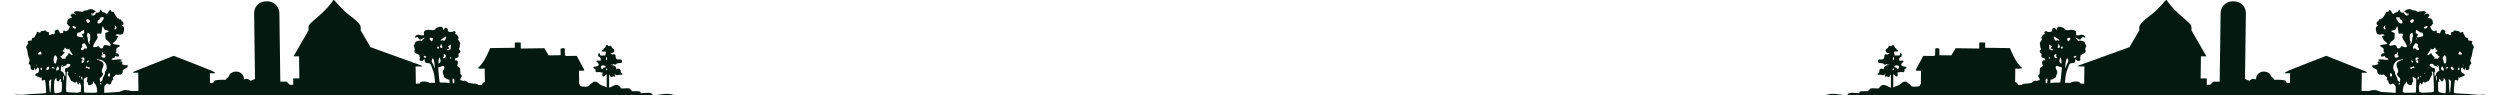 <svg xmlns="http://www.w3.org/2000/svg" width="1920" height="73" viewBox="0 0 1920 73" fill="none">
  <path d="M1663.77 0.001C1663.57 -0.013 1663.36 0.097 1663.12 0.35C1662.5 1.022 1656.82 7.758 1652.48 11.036C1648.15 14.315 1643.79 17.588 1643.09 20.241C1642.77 21.468 1643.01 22.276 1643.05 23.169L1635.45 36.214C1635.45 36.214 1597.79 49.869 1596.7 50.194C1595.6 50.52 1595.94 51.001 1595.94 51.001L1600.81 51.068L1600.63 64.282L1597.8 64.142C1597.8 64.142 1597.51 63.014 1595.81 62.684C1594.11 62.354 1590.98 62.72 1590.28 63.596C1590.27 63.611 1590.26 63.621 1590.25 63.63L1585.88 63.594L1586.17 60.162C1586.39 57.691 1586.71 56.112 1587.33 54.529C1587.81 53.318 1588.42 51.63 1588.7 50.776C1589.28 48.959 1589.87 48.461 1591.44 48.481C1593.07 48.502 1593.99 47.695 1593.82 46.387C1593.7 45.416 1593.73 45.373 1594.35 45.713C1594.72 45.913 1595.12 46.27 1595.26 46.508C1595.42 46.786 1595.86 46.895 1596.52 46.813C1597.28 46.718 1597.6 46.485 1597.76 45.892C1597.9 45.42 1597.84 45.005 1597.62 44.867C1597.34 44.69 1597.35 44.473 1597.64 43.966C1597.85 43.598 1597.96 43.055 1597.87 42.759C1597.75 42.347 1598.16 42.033 1599.61 41.423C1601.13 40.783 1601.54 40.455 1601.7 39.749C1601.81 39.267 1601.77 38.743 1601.62 38.586C1601.31 38.257 1601.56 36.689 1602.1 35.675C1602.39 35.116 1602.35 34.853 1601.87 34.312C1601.54 33.944 1601.27 33.48 1601.26 33.281C1601.23 32.508 1600.73 31.812 1600.2 31.8C1599.9 31.786 1599.55 31.691 1599.44 31.574C1599.06 31.19 1597 31.079 1596.34 31.407C1596.03 31.558 1595.85 31.596 1595.7 31.48C1595.8 31.306 1595.83 31.143 1595.76 31.005C1595.27 29.973 1594.45 30.18 1594.06 29.217C1593.68 28.253 1594.84 29.32 1596.29 30.111C1597.74 30.903 1598.23 29.94 1598.97 28.804C1599.72 27.669 1601.45 29.595 1601.41 28.701C1601.37 27.806 1599.75 26.086 1597.63 26.843C1595.51 27.6 1594.13 27.137 1594.35 26.326C1594.66 25.16 1594.69 23.646 1592.63 23.136C1590.02 22.49 1588.33 23.317 1587.57 23.25C1587.4 23.232 1585.93 22.782 1585.71 22.708C1585.5 22.429 1585.96 21.883 1584.74 21.408C1584.21 21.202 1583.02 20.554 1581.35 20.547C1579.83 20.547 1579.9 22.02 1579.3 23.231C1579.3 23.231 1578.42 20.857 1577.04 21.407C1575.67 21.958 1576.59 23.094 1575.74 23.988C1574.89 24.883 1573.09 24.47 1572.53 24.435C1571.79 23.91 1571.49 23.658 1570.74 24.109C1570.01 24.55 1569.93 24.736 1570.21 25.268C1570.58 25.998 1570.15 26.599 1569.24 26.585C1568.94 26.585 1568.73 26.773 1568.78 27.012C1568.83 27.252 1568.43 27.677 1568.16 28.147C1567.31 29.62 1568.17 28.965 1568.13 30.489C1567.31 31.779 1566.16 32.974 1566.7 34.102C1566.86 34.414 1566.95 35.019 1566.9 35.448C1566.86 35.877 1567.01 36.562 1567.25 36.971C1567.65 37.639 1567.62 37.782 1567 38.402C1566.54 38.858 1566.37 39.292 1566.51 39.69C1566.8 40.535 1567.39 41.175 1568.01 41.361C1567.75 41.983 1567.6 42.703 1567.83 43.379C1568.23 44.539 1569.25 44.502 1570.12 44.481C1570.14 44.647 1570.2 44.839 1570.31 45.083C1570.81 46.23 1570.73 46.546 1570 46.3C1568.97 45.959 1568.11 47.17 1568.36 48.583C1568.47 49.203 1568.66 49.948 1568.78 50.238C1568.92 50.606 1568.76 50.878 1568.24 51.136C1566.72 51.888 1566.52 52.297 1566.54 54.617C1566.55 56.513 1566.45 56.919 1565.82 57.539C1565.18 58.183 1565.14 58.334 1565.53 58.959C1566.9 61.195 1566.93 61.712 1565.64 61.684C1565.32 61.669 1564.79 61.916 1564.29 62.276C1563.97 62.061 1563.65 61.932 1563.33 61.934C1562.17 61.949 1560.82 63.002 1560.05 63.689C1559.07 63.791 1557.88 63.955 1556.63 64.198C1556.26 64.198 1555.89 64.197 1555.46 64.212C1553.08 64.282 1552.76 65.265 1552.76 65.265L1549.96 65.227C1549.96 65.227 1549.63 64.473 1549.23 63.855C1548.83 63.236 1547.61 63.015 1547.61 63.015L1547.75 52.662C1547.75 52.662 1548.43 52.676 1549.86 52.759C1551.29 52.846 1553.14 52.327 1553.14 52.327C1553.14 52.327 1550.58 50.384 1548.11 46.263C1545.65 42.141 1543.61 36.936 1543.61 36.936L1524.6 36.676L1524.66 32.658L1520.1 32.595L1520.03 37.273L1501.91 37.024L1498.64 42.521L1489.44 42.396L1489.5 37.833C1489.52 36.879 1486.26 36.562 1486.25 37.584L1486.18 42.418L1485.14 42.997L1477.05 42.886C1477.05 42.886 1473.2 50.269 1472.01 52.26C1470.82 54.25 1471.31 54.27 1472.18 54.285L1475.35 54.329L1475.22 64.347L1474.73 65.014L1474.33 65.78C1473.93 66.544 1472.39 66.524 1470.37 66.593C1468.34 66.661 1467.58 65.928 1467.58 65.928C1467.58 65.928 1467.63 65.735 1467.07 64.957C1466.5 64.178 1465.4 63.875 1465.4 63.875C1465.4 63.875 1465.35 63.923 1464.68 63.191C1464.02 62.459 1461.95 62.527 1461.07 63.285C1460.19 64.044 1459.11 65.378 1456.7 66.019C1454.99 66.471 1454.58 66.938 1454.04 67.237V56.846C1454.04 56.846 1454.25 57.31 1454.77 57.517C1455.28 57.723 1455.85 58.91 1456.47 58.773C1457.09 58.636 1457.67 58.223 1457.4 57.225C1457.12 56.227 1457.47 55.504 1457.47 55.504C1457.47 55.504 1458.33 55.71 1459.63 55.367C1460.94 55.023 1461.94 55.917 1462.39 55.195C1462.83 54.472 1462.52 53.957 1462.66 53.337C1462.8 52.718 1464.07 52.856 1464.18 52.133C1464.28 51.411 1464.11 51.308 1462.42 51.101C1460.74 50.895 1459.74 50.172 1460.32 48.968C1460.91 47.764 1462.21 47.66 1461.84 46.972C1461.46 46.284 1460.18 46.594 1459.53 46.629C1458.88 46.663 1458.53 46.732 1458.6 45.493C1458.67 44.254 1459.29 43.841 1460.01 43.635C1460.74 43.428 1460.39 42.534 1460.56 42.018C1460.74 41.502 1460.01 40.607 1459.46 40.917C1458.91 41.226 1459.32 42.018 1459.12 42.362C1458.91 42.706 1457.16 42.706 1456.54 42.568C1455.92 42.431 1455.26 43.084 1455.02 42.086C1454.78 41.089 1454.27 39.747 1455.2 39.575C1456.13 39.403 1457.3 39.85 1457.57 39.334C1457.85 38.818 1457.81 38.611 1457.26 38.371C1456.71 38.13 1456.47 38.165 1456.47 38.165C1456.47 38.165 1456.64 37.477 1456.33 37.201C1456.02 36.926 1455.37 36.788 1455.37 36.788C1455.37 36.788 1454.74 34.523 1453.82 34.556C1453.69 34.556 1453.55 34.611 1453.41 34.724L1452.27 35.618C1452.27 35.618 1451.65 34.758 1450.86 35.24C1450.07 35.722 1450.07 36.823 1450.07 36.823C1450.07 36.823 1448.04 37.476 1448.21 38.887C1448.38 40.298 1448.97 40.607 1450.07 40.711C1451.17 40.814 1451.24 41.089 1451.24 41.089C1451.24 41.089 1449.97 41.639 1449.66 41.846C1449.35 42.052 1448.11 41.055 1447.45 42.156C1446.8 43.257 1447.59 44.151 1446.56 45.217C1445.53 46.284 1443.57 45.149 1442.74 45.94C1441.92 46.731 1442.09 48.349 1443.4 48.383C1444.7 48.418 1446.39 48.761 1446.39 48.761C1446.39 48.761 1446.56 49.794 1447.59 49.622C1448.62 49.45 1449.14 49.209 1449.14 49.209C1449.14 49.209 1449.38 49.897 1450.14 49.69C1450.9 49.484 1451.21 49.829 1451.21 49.829C1451.21 49.829 1450.55 49.725 1448.9 50.242C1447.25 50.758 1447.01 51.377 1446.84 52.169C1446.66 52.96 1446.59 53.235 1446.59 53.235C1446.59 53.235 1444.87 52.065 1443.81 53.2C1442.74 54.335 1443.81 55.264 1442.95 55.917C1442.09 56.571 1441.71 56.811 1441.95 57.156C1442.19 57.499 1443.57 57.328 1444.43 57.431C1445.29 57.534 1446.53 58.017 1447.15 57.535C1447.76 57.053 1447.76 56.159 1447.76 56.159C1447.76 56.159 1448.14 57.329 1447.63 57.845C1447.11 58.361 1447.59 59.049 1448.21 58.877C1448.83 58.705 1449.35 58.464 1449.35 58.464C1449.35 58.464 1449.35 59.392 1450.24 59.221C1451.14 59.048 1451.51 58.567 1451.58 58.154C1451.65 57.741 1452.2 57.156 1452.2 57.156V67.361C1450.8 66.909 1448.81 65.636 1447.46 65.315C1445.73 64.906 1444.75 65.856 1444.75 65.856C1444.75 65.856 1444.46 66.142 1443.68 66.613C1442.9 67.084 1444.53 68.069 1441.45 67.931C1438.37 67.792 1436.83 67.483 1436.14 68.34C1435.46 69.198 1434.48 70.052 1434.48 70.052C1434.48 70.052 1429.57 69.888 1428.6 70.26C1427.63 70.632 1428 71.6 1428 71.6C1428 71.6 1421.37 70.933 1420.11 71.493C1418.85 72.054 1418.73 73.395 1418.35 73.395C1417.96 73.395 1410.27 71.839 1406.61 72.078C1402.95 72.317 1399.45 74.1 1399.45 74.1L1397.92 73.694C1396.38 73.288 1393.11 73.754 1393.11 73.754L1393 81H1919.9L1920 73.997C1920 73.997 1915.66 74.517 1912.2 73.891C1908.74 73.265 1908.65 72.3 1905.76 72.742C1902.86 73.184 1897.39 72.05 1891.32 71.967C1890.62 71.953 1890.05 71.949 1889.42 71.939C1889.46 71.917 1889.51 71.895 1889.55 71.874C1886.59 71.744 1884.91 71.619 1884.98 71.512C1885.1 71.334 1885.01 71.185 1884.78 71.18C1884.47 71.165 1884.45 70.232 1884.69 67.464C1885.23 61.172 1885.31 60.925 1886.45 61.571C1887.63 62.235 1888.24 61.747 1888.04 60.31C1887.91 59.349 1887.96 59.145 1888.26 59.457C1888.74 59.957 1889.32 60.017 1889.04 59.535C1888.93 59.342 1889.06 59.279 1889.33 59.393C1889.61 59.505 1889.94 59.432 1890.07 59.233C1890.2 59.033 1890.57 58.87 1890.89 58.874C1891.21 58.874 1891.86 58.593 1892.34 58.243C1893.19 57.617 1893.2 57.593 1892.58 56.874C1892.23 56.471 1891.65 56.136 1891.3 56.128C1889.99 56.099 1889.54 52.593 1890.76 51.971C1891.4 51.648 1891.6 51.762 1891.49 52.399C1891.47 52.53 1891.76 52.739 1892.13 52.867C1892.51 52.995 1892.81 53.331 1892.8 53.614C1892.79 53.898 1892.92 54.049 1893.09 53.951C1893.25 53.852 1893.35 53.275 1893.29 52.668C1893.17 51.341 1893.53 51.588 1893.8 53.02C1893.99 54.013 1894.03 54.03 1895.21 53.672C1896.37 53.321 1896.43 53.227 1896.47 51.706C1896.5 50.44 1896.68 49.973 1897.34 49.461C1898.16 48.829 1898.16 48.791 1897.61 47.669C1897.29 47.007 1897.17 46.284 1897.32 45.956C1897.46 45.644 1897.56 45.267 1897.53 45.118C1897.5 44.969 1897.72 44.414 1898 43.885C1898.29 43.355 1898.65 41.775 1898.8 40.373C1898.94 38.971 1899.3 37.48 1899.59 37.058C1900.04 36.386 1900.05 36.169 1899.63 35.305C1899.36 34.763 1898.91 34.12 1898.63 33.874C1898.22 33.516 1898.2 33.297 1898.54 32.783C1899.13 31.879 1898.44 31.247 1896.82 31.21C1895.77 31.187 1895.55 31.057 1895.56 30.491C1895.58 29.462 1895.13 28.927 1894.23 28.907C1893.64 28.892 1893.33 28.603 1893.08 27.834C1892.89 27.254 1892.5 26.535 1892.21 26.235C1891.93 25.936 1891.7 25.392 1891.71 25.026C1891.73 24.227 1891.77 24.232 1890.21 24.844C1889.29 25.206 1889.01 25.222 1889.14 24.906C1889.34 24.401 1887.46 23.423 1886.76 23.673C1886.49 23.767 1886.18 23.744 1886.07 23.623C1885.6 23.137 1884.82 23.264 1884.47 23.881C1884.26 24.24 1883.82 24.528 1883.49 24.52C1882.51 24.498 1882.04 25.157 1882.38 26.093C1882.63 26.811 1882.57 26.918 1881.89 26.902C1881.46 26.888 1880.79 26.65 1880.4 26.363C1880.01 26.076 1879.59 25.941 1879.46 26.063C1878.57 26.917 1877.5 25.531 1878.04 24.216C1878.19 23.856 1877.89 23.508 1877.07 23.098C1875.97 22.538 1875.85 22.537 1875.2 23.098C1874.82 23.427 1874.4 24.155 1874.26 24.716C1874.09 25.431 1873.86 25.673 1873.5 25.526C1873.22 25.411 1872.6 25.309 1872.12 25.299C1871.42 25.282 1871.28 25.144 1871.44 24.605C1871.69 23.712 1870.86 22.948 1870.43 23.679C1870.18 24.108 1869.91 24.131 1868.92 23.802C1867.99 23.494 1867.55 23.045 1867 21.863L1866.29 20.323L1867.15 19.79C1867.62 19.496 1868.01 19.04 1868.02 18.777C1868.02 18.514 1868.18 18.302 1868.37 18.307C1868.56 18.307 1868.72 18.072 1868.73 17.776C1868.74 17.48 1868.6 17.322 1868.43 17.424C1868.25 17.526 1868.19 17.314 1868.3 16.949C1868.64 15.754 1867.47 14.235 1866 13.966C1864.55 13.7 1864.33 13.261 1865.36 12.651C1865.96 12.294 1865.98 12.182 1865.54 11.474C1864.86 10.38 1864.18 10.189 1863.01 10.762C1861.73 11.387 1861.42 11.379 1861.98 10.736C1862.22 10.456 1862.64 10.233 1862.9 10.239C1863.57 10.253 1863.5 9.773 1862.73 9.043C1862.06 8.41 1861.76 8.403 1857.68 8.931C1856.63 9.068 1856.17 8.975 1855.84 8.556C1855.56 8.202 1854.84 7.985 1853.88 7.963C1853.05 7.944 1852.38 7.793 1852.38 7.628C1852.38 7.462 1851.75 7.21 1850.97 7.068C1850.68 7.015 1850.43 6.982 1850.2 6.973C1849.5 6.947 1848.96 7.139 1848.02 7.662C1846.49 8.514 1846.04 9.168 1846.96 9.189C1847.23 9.189 1847.83 9.675 1848.3 10.255C1848.76 10.835 1849.25 11.313 1849.38 11.316C1849.51 11.316 1849.43 11.08 1849.19 10.785C1848.7 10.158 1849.06 9.622 1849.6 10.186C1849.8 10.396 1849.85 10.899 1849.71 11.303C1849.52 11.854 1849.29 11.976 1848.76 11.796C1848.25 11.623 1848.13 11.678 1848.32 11.992C1848.46 12.231 1848.1 12.065 1847.53 11.622C1846.96 11.179 1846.43 10.534 1846.34 10.189C1846.24 9.746 1845.98 9.613 1845.46 9.736C1844.53 9.957 1842.97 8.902 1843.12 8.149C1843.18 7.826 1842.96 7.514 1842.63 7.437C1842.2 7.34 1842.08 7.458 1842.22 7.847C1842.33 8.149 1842.25 8.391 1842.04 8.386C1841.83 8.386 1841.65 8.611 1841.64 8.896C1841.64 9.232 1841.3 9.406 1840.67 9.392C1840.13 9.377 1839.44 9.675 1839.09 10.07C1838.22 11.043 1837.39 10.745 1836.71 9.212C1836.39 8.495 1835.99 7.906 1835.82 7.902C1835.65 7.902 1835.22 7.795 1834.88 7.675C1834.47 7.534 1834.39 7.566 1834.66 7.765C1835.28 8.244 1834.57 9.047 1833.51 9.043C1832.76 9.043 1832.51 9.279 1832.11 10.361C1831.84 11.089 1831.21 12.093 1830.71 12.594C1830.21 13.094 1829.79 13.684 1829.79 13.905C1829.78 14.126 1829.55 14.211 1829.27 14.096C1828.93 13.96 1828.75 14.096 1828.74 14.464C1828.73 14.891 1828.54 14.977 1828.02 14.798C1827.48 14.614 1827.26 14.729 1827.1 15.273C1826.99 15.667 1826.75 15.986 1826.57 15.982C1826.39 15.982 1826.35 16.157 1826.48 16.379C1826.64 16.642 1826.57 16.686 1826.29 16.503C1825.74 16.143 1825.25 16.879 1825.21 18.111C1825.19 18.727 1825.36 19.064 1825.7 19.071C1826.34 19.086 1826.36 19.649 1825.73 20.005C1824.74 20.56 1824.4 21.705 1824.74 23.397C1824.92 24.288 1825.21 25.305 1825.39 25.657C1825.8 26.47 1827.66 26.87 1828.93 26.421C1829.6 26.181 1830.11 26.189 1830.56 26.447C1831.34 26.883 1831.45 27.658 1830.69 27.349C1830.41 27.234 1830.18 27.298 1830.17 27.493C1830.17 27.688 1830.02 27.755 1829.85 27.641C1829.42 27.363 1828.94 28.144 1829.36 28.432C1829.55 28.558 1829.96 29.248 1830.28 29.968C1830.6 30.687 1830.97 31.279 1831.11 31.283C1831.37 31.283 1833.5 33.307 1833.49 33.54C1833.49 33.748 1830.61 34.365 1829.33 34.433C1827.64 34.523 1827.48 35.499 1829.05 36.195C1830.53 36.852 1830.79 37.302 1830.65 38.941C1830.6 39.668 1830.71 40.253 1830.91 40.258C1831.1 40.258 1831.26 40.422 1831.26 40.612C1831.25 40.802 1830.89 40.949 1830.44 40.939C1830 40.924 1829.37 41.192 1829.06 41.524C1828.34 42.285 1828.6 43.75 1829.42 43.544C1829.73 43.465 1830.35 43.305 1830.79 43.188C1831.43 43.021 1831.64 43.132 1831.77 43.701C1831.87 44.1 1832.2 44.456 1832.51 44.492C1832.82 44.528 1833.22 44.597 1833.41 44.645C1833.6 44.693 1833.91 44.766 1834.1 44.805C1834.29 44.844 1834.13 45.003 1833.75 45.158C1833.18 45.387 1833.16 45.446 1833.63 45.477C1833.95 45.497 1834.3 45.664 1834.41 45.846C1834.53 46.052 1833.71 46.075 1832.27 45.907C1828.12 45.421 1826.49 45.455 1826.47 46.027C1826.46 46.319 1826.91 46.648 1827.49 46.787C1828.56 47.042 1828.43 47.142 1826.96 47.198C1826.35 47.222 1826.06 47.456 1825.97 48.005C1825.9 48.431 1826.01 48.784 1826.21 48.789C1826.42 48.789 1826.58 48.952 1826.58 49.142C1826.57 49.331 1826.27 49.481 1825.9 49.473C1825.53 49.458 1825.13 49.61 1825.01 49.797C1824.88 49.984 1824.08 50.121 1823.22 50.102C1821.93 50.073 1821.68 50.164 1821.84 50.617C1821.95 50.92 1822.04 51.301 1822.03 51.461C1822.03 51.622 1822.87 52.189 1823.91 52.724C1825.58 53.589 1825.78 53.807 1825.69 54.677C1825.57 55.927 1826.91 57.538 1827.85 57.263C1828.21 57.158 1828.71 57.248 1828.96 57.474C1829.28 57.75 1829.5 57.764 1829.66 57.518C1830.07 56.882 1831.14 57.168 1831.7 58.065C1832 58.547 1832.45 58.945 1832.71 58.951C1833.42 58.967 1833.62 60.689 1832.92 60.724C1832.43 60.747 1832.43 60.771 1832.89 60.907C1833.45 61.073 1834.56 62.79 1834.54 63.475C1834.53 64.023 1835.39 64.883 1835.96 64.896C1836.22 64.896 1836.76 64.683 1837.18 64.409C1837.87 63.944 1837.99 63.993 1838.96 65.152C1839.92 66.291 1840 66.595 1839.95 68.847L1839.89 71.302L1835.63 71.022C1834.86 70.972 1831.04 70.742 1828.48 70.569C1827.42 70.104 1826.13 69.598 1825 69.33C1822.55 68.751 1818.99 69.928 1818.99 69.928L1813.68 69.856L1813.87 55.825L1816.6 55.862C1817.76 55.879 1818.65 55.618 1817.09 54.983C1815.53 54.349 1786.6 42.848 1786.6 42.848C1786.6 42.848 1760.43 52.981 1757.69 54.238C1754.95 55.495 1754.12 56.231 1755.08 56.246L1758.82 56.297L1758.72 63.653C1758.72 63.653 1755.99 64.093 1755.87 63.001C1755.75 61.909 1755.41 61.632 1751.26 61.303C1747.11 60.979 1746.82 61.787 1746.5 60.965C1746.17 60.143 1744.27 59.368 1743.82 57.658C1743.36 55.949 1739.23 53.849 1735.74 55.641C1732.24 57.432 1732.66 61.048 1732.66 61.048C1732.66 61.048 1730.9 60.275 1729.88 60.601C1728.85 60.928 1727.61 62.001 1727.61 62.001C1727.61 62.001 1726.86 61.922 1726.12 61.503C1725.37 61.085 1724.15 60.659 1724.15 60.659L1724.84 10.528C1724.9 5.828 1722.04 1.087 1715.3 0.996C1708.55 0.904 1705.49 6.039 1705.43 9.922L1704.71 62.744L1699.91 62.678L1697.39 65.13L1694.8 65.095L1694.87 60.259L1690.1 60.194L1690.33 43.234L1693.67 43.279C1694.21 43.293 1694.69 43.498 1694.15 42.605C1693.62 41.712 1683.04 23.276 1683.04 23.276C1683.04 23.276 1682.98 22.934 1683.06 21.913C1683.14 20.893 1682.99 19.698 1682.29 18.769C1681.38 17.577 1676.63 13.548 1672.73 10.088C1668.83 6.628 1665.14 1.945 1664.68 0.985C1664.39 0.385 1664.1 0.024 1663.77 0.002L1663.77 0.001ZM1840.88 13.252L1841.22 13.253C1841.36 13.253 1841.53 13.267 1841.72 13.273C1842.58 13.309 1843.38 13.502 1843.5 13.7C1843.62 13.907 1843.54 13.951 1843.31 13.804C1843.1 13.664 1842.93 13.675 1842.93 13.829C1842.93 14.279 1843.79 15.336 1844.16 15.344C1844.67 15.359 1845.38 16.984 1845.13 17.588C1845.01 17.883 1844.56 18.108 1844.12 18.088C1843.25 18.049 1841.8 17.117 1841.82 16.6C1841.82 16.416 1841.54 16.001 1841.18 15.678C1840.83 15.354 1840.46 14.667 1840.35 14.149C1840.21 13.444 1840.19 13.267 1840.88 13.252ZM1852.73 14.704C1852.91 14.704 1853.08 14.759 1853.27 14.869C1854.07 15.321 1854.1 15.852 1853.36 16.855C1852.66 17.815 1851.76 17.8 1851.18 16.817C1850.77 16.123 1850.81 15.976 1851.67 15.273C1852.14 14.888 1852.44 14.711 1852.73 14.704L1852.73 14.704ZM1831.94 19.381C1832.06 19.404 1831.99 19.734 1831.73 20.369C1831.49 20.95 1831.48 21.275 1831.7 21.28C1831.88 21.28 1832.03 21.59 1832.02 21.958H1832.02C1832 22.973 1831.55 23.026 1830.88 22.094C1830.3 21.282 1830.31 21.226 1831.07 20.238C1831.53 19.643 1831.83 19.358 1831.94 19.381H1831.94ZM1863.69 19.944C1864.37 19.944 1864.66 20.477 1863.92 21.298C1863.27 22.031 1861.91 22.202 1861.56 21.597C1861.44 21.399 1861.72 20.944 1862.17 20.586C1862.72 20.141 1863.28 19.946 1863.69 19.944ZM1841.1 20.312C1841.3 20.306 1841.48 20.789 1841.66 22.18C1842.21 26.628 1841.73 25.913 1843.88 25.754C1846.02 25.595 1845.55 26.628 1845.07 28.058C1844.59 29.487 1845.95 30.281 1847.77 33.697C1849.6 37.112 1847.45 36.398 1845.23 35.683C1843.01 34.968 1844.28 37.034 1842.53 37.113C1840.78 37.192 1841.1 37.113 1840.54 35.444C1839.99 33.776 1836.51 35.115 1836.1 35.127C1835.27 35.15 1835.29 34.785 1834.98 34.571C1834.64 34.334 1835.78 32.347 1837.68 30.997C1839.59 29.646 1838.8 30.043 1839.11 27.184C1839.43 24.324 1838.24 25.357 1836.89 24.404C1835.54 23.45 1838.08 23.371 1839.27 22.974C1840.09 22.701 1840.65 20.325 1841.1 20.312ZM1855.49 22.915L1856.83 23.602C1857.57 23.98 1858.27 24.448 1858.39 24.642C1858.5 24.836 1859.02 25.003 1859.55 25.015C1860.34 25.033 1860.57 25.246 1860.85 26.241C1861.24 27.628 1860.99 27.946 1859.3 28.227C1858.7 28.326 1857.84 28.492 1857.38 28.596C1856.92 28.699 1856.44 28.67 1856.3 28.53C1855.88 28.084 1856.06 27.355 1856.6 27.367C1857.39 27.385 1857.24 26.423 1856.37 25.935C1855.95 25.697 1855.53 25.526 1855.43 25.556C1855.34 25.586 1855.28 25.455 1855.3 25.265C1855.32 25.076 1855.38 24.47 1855.42 23.918L1855.49 22.915ZM1852.52 25.106H1852.53C1852.69 25.131 1852.8 25.43 1852.98 26.119C1853.15 26.819 1853.17 27.638 1853.01 27.94C1852.85 28.242 1852.67 29.265 1852.6 30.213C1852.53 31.161 1852.28 32.311 1852.05 32.767H1852.05C1851.44 33.961 1850.6 34.162 1851.17 32.977C1851.52 32.258 1851.5 31.978 1851.08 31.476C1850.45 30.707 1850.56 26.147 1851.22 25.943C1851.45 25.871 1851.87 25.595 1852.15 25.33C1852.31 25.176 1852.43 25.094 1852.52 25.106H1852.52ZM1577.8 28.182C1578.16 28.196 1578.44 28.311 1578.44 28.453C1578.44 28.595 1579.06 29.034 1579.83 29.429C1581.11 30.087 1581.84 30.946 1581.44 31.322C1581.35 31.406 1581.07 31.3 1580.81 31.085C1580.48 30.801 1580.18 30.783 1579.71 31.017C1578.93 31.398 1578.97 31.397 1578.41 31.037C1578.08 30.821 1577.19 28.825 1577.17 28.246C1577.17 28.204 1577.45 28.173 1577.8 28.182ZM1589.37 28.938C1589.67 28.924 1589.8 29.06 1589.97 29.381C1590.21 29.846 1590.09 30.177 1589.42 30.915C1588.96 31.433 1588.45 31.855 1588.3 31.851C1588.06 31.851 1587.3 29.603 1587.49 29.475C1587.53 29.448 1588.04 29.283 1588.61 29.107C1588.95 29.004 1589.19 28.945 1589.37 28.938ZM1856.01 29.448V29.452H1856.13C1856.17 29.466 1856.21 29.482 1856.24 29.512C1856.32 29.601 1856.15 29.864 1855.86 30.098C1855.52 30.363 1855.32 30.384 1855.33 30.155C1855.34 29.835 1855.73 29.485 1856.01 29.448ZM1855.36 33.21C1855.6 33.21 1856.12 33.461 1856.52 33.754C1857.1 34.177 1857.19 34.483 1856.97 35.228C1856.76 35.951 1856.85 36.3 1857.37 36.738C1857.75 37.063 1857.95 37.533 1857.83 37.828C1857.45 38.76 1856.2 38.782 1855.63 37.865C1855.22 37.2 1854.91 37.07 1854.1 37.212C1853.24 37.365 1853.09 37.284 1853.11 36.65C1853.13 35.715 1854.78 33.197 1855.36 33.21ZM1581.03 33.916C1581.23 33.931 1581.48 34.266 1581.74 34.936C1582.13 35.964 1582.13 36.2 1581.74 36.526C1581.18 37.003 1580.17 36.782 1580.18 36.184C1580.19 35.939 1580.3 35.74 1580.44 35.743C1580.57 35.743 1580.69 35.362 1580.7 34.89C1580.71 34.231 1580.84 33.907 1581.03 33.916ZM1573.63 34.308C1573.91 34.308 1574.61 34.637 1575.14 35.103L1575.99 35.848L1575.29 36.5C1574.54 37.2 1574.48 37.12 1576.17 37.681C1576.44 37.772 1576.61 38.014 1576.54 38.216C1576.33 38.781 1575.89 38.769 1574.75 38.171C1573.77 37.661 1573.71 37.539 1573.86 36.322C1573.96 35.605 1573.88 34.865 1573.7 34.677C1573.44 34.416 1573.46 34.305 1573.63 34.308ZM1583.61 35.63C1583.74 35.63 1583.85 35.743 1584.03 35.959C1584.24 36.228 1584.33 36.66 1584.23 36.917C1584.12 37.175 1583.8 37.381 1583.53 37.375C1582.81 37.359 1582.57 36.45 1583.14 35.919C1583.36 35.72 1583.49 35.624 1583.61 35.63ZM1869.99 36.676C1870.26 36.696 1870.54 37.046 1870.75 37.703C1870.94 38.277 1871.31 38.751 1871.57 38.757C1872.35 38.774 1872.12 39.315 1871.17 39.722C1870.02 40.215 1870.06 40.699 1871.31 41.444C1871.87 41.781 1872.42 42.341 1872.52 42.689C1872.63 43.054 1872.92 43.248 1873.2 43.147C1873.47 43.051 1873.69 43.122 1873.68 43.306C1873.68 43.49 1873.53 43.636 1873.35 43.632C1873.18 43.632 1872.93 43.921 1872.81 44.28C1872.52 45.118 1871.61 45.445 1871.01 44.925C1870.67 44.629 1870.55 44.625 1870.54 44.908C1870.53 45.121 1870.29 45.29 1869.99 45.283C1869.62 45.269 1869.52 45.07 1869.67 44.631C1869.82 44.187 1869.63 43.812 1869.03 43.405C1868.57 43.083 1867.95 42.332 1867.65 41.736L1867.12 40.653L1866.18 41.489C1865.12 42.438 1863.98 42.585 1864.32 41.73C1864.43 41.432 1865.07 40.51 1865.72 39.682C1866.38 38.853 1866.84 37.97 1866.75 37.719C1866.66 37.468 1866.74 37.266 1866.92 37.27C1867.11 37.27 1867.25 37.424 1867.25 37.602C1867.24 38.18 1869.13 37.861 1869.4 37.239C1869.58 36.844 1869.78 36.66 1869.99 36.676ZM1870.33 38.039C1870.13 38.039 1870.05 38.187 1870.17 38.38C1870.28 38.572 1870.44 38.732 1870.53 38.733C1870.61 38.733 1870.68 38.581 1870.69 38.392C1870.69 38.202 1870.53 38.043 1870.33 38.039ZM1889.07 39.499C1889.58 39.499 1891.04 41.271 1890.82 41.611C1890.55 42.025 1888.33 42.013 1888.09 41.596C1887.87 41.23 1888.68 39.494 1889.07 39.499ZM1841.11 40.144C1841.88 40.161 1842.01 41.256 1841.34 41.985C1840.75 42.631 1840.75 42.659 1841.32 42.463C1841.76 42.314 1842.13 42.743 1842.12 43.209C1841.72 44.605 1839.89 44.415 1839.42 44.027C1838.43 43.23 1839.23 41.121 1840.31 41.43C1840.9 41.599 1840.99 41.509 1840.84 40.884C1840.73 40.4 1840.82 40.137 1841.11 40.144ZM1579.12 41.385C1579.35 41.367 1579.37 41.604 1579.23 42.104C1578.97 43.005 1579.28 44.242 1579.7 44.001C1579.87 43.908 1579.91 44.048 1579.8 44.312C1579.69 44.576 1579.51 44.772 1579.39 44.746C1579.28 44.72 1578.88 44.633 1578.51 44.553C1578.04 44.454 1577.77 44.09 1577.64 43.41C1577.5 42.605 1577.61 42.312 1578.2 41.883C1578.65 41.566 1578.95 41.399 1579.12 41.385ZM1877.6 42.472C1877.92 42.453 1878.1 42.561 1878.01 42.711C1877.91 42.861 1877.97 43.04 1878.15 43.108C1878.89 43.388 1879.05 47.091 1878.38 48.286C1878.18 48.634 1877.9 48.917 1877.76 48.913C1877.26 48.899 1876.68 48.058 1876.7 47.352C1876.7 46.963 1876.5 46.22 1876.24 45.7C1875.83 44.869 1875.85 44.622 1876.39 43.632C1876.73 43.013 1877.28 42.492 1877.6 42.472ZM1594.02 42.92C1594.71 42.935 1594.74 43.005 1594.39 43.71C1593.99 44.528 1593.6 44.644 1592.86 44.164C1592.22 43.748 1593.01 42.898 1594.02 42.92ZM1573.72 43.88C1573.82 43.865 1573.94 43.935 1574.11 44.077C1574.35 44.28 1574.54 44.569 1574.53 44.72C1574.53 45.029 1573.77 45.075 1573.49 44.784C1573.38 44.679 1573.38 44.394 1573.49 44.151C1573.56 43.981 1573.63 43.893 1573.72 43.881L1573.72 43.88ZM1454.33 43.914C1454.54 43.938 1454.69 44.268 1454.6 45.042C1454.54 45.67 1454.41 46.186 1454.17 46.186C1453.92 46.186 1453.72 45.674 1453.73 45.042C1453.74 44.356 1454.08 43.882 1454.33 43.914ZM1582.47 44.08C1582.55 44.097 1582.64 44.278 1582.8 44.6C1582.99 45.006 1583.18 46.148 1583.21 47.138C1583.24 48.128 1583.18 48.935 1583.08 48.932C1582.98 48.932 1582.59 48.595 1582.21 48.189C1581.46 47.371 1581.41 46.453 1582.03 44.896C1582.26 44.316 1582.36 44.061 1582.47 44.08ZM1856.38 44.08C1856.62 44.08 1856.83 44.164 1856.93 44.337C1857.03 44.515 1857.27 44.576 1857.44 44.471C1857.62 44.366 1857.77 44.424 1857.76 44.603C1857.76 44.782 1857.4 45.02 1856.97 45.131C1856.3 45.305 1856.26 45.39 1856.7 45.769C1856.98 46.01 1857.24 46.712 1857.27 47.33C1857.31 47.948 1857.22 48.434 1857.08 48.408C1855.92 48.204 1855.59 47.864 1855.27 46.577C1855.06 45.694 1855.05 44.944 1855.24 44.645C1855.48 44.283 1855.98 44.074 1856.38 44.08ZM1587.61 44.782C1587.86 44.755 1588.1 45.111 1588.3 45.915C1588.59 47.036 1588.54 47.34 1587.97 48.201C1587.61 48.746 1587.23 49.54 1587.14 49.965C1587.05 50.389 1586.81 51.12 1586.61 51.589C1586.41 52.057 1586.19 52.439 1586.13 52.438C1586.07 52.438 1586.11 51.277 1586.23 49.861C1586.48 46.762 1587.06 44.843 1587.61 44.782ZM1856.23 46.146C1856.08 46.126 1855.92 46.198 1855.83 46.339C1855.71 46.53 1855.85 46.691 1856.15 46.698C1856.75 46.712 1856.84 46.505 1856.37 46.199C1856.33 46.171 1856.28 46.153 1856.23 46.146ZM1851.79 46.326C1852.33 46.358 1853.58 47.354 1853.37 47.687C1852.96 48.312 1851.79 47.784 1852.07 47.102C1852.18 46.831 1852.07 46.606 1851.83 46.6C1851.59 46.6 1851.49 46.493 1851.61 46.376C1851.65 46.336 1851.72 46.322 1851.79 46.326ZM1845.03 45.303C1845.91 45.323 1845.23 46.007 1844.04 46.297C1836.08 49.171 1844.4 53.254 1840.93 56.521C1840.5 56.813 1841.68 58.995 1842.44 59.307C1842.49 59.324 1842.53 59.334 1842.57 59.347C1843.48 60.108 1843.47 61.097 1843.34 61.762C1843.1 61.966 1842.99 62.234 1843.08 62.47C1843.18 62.755 1843.09 62.984 1842.88 62.979C1842.67 62.979 1842.5 62.806 1842.51 62.605C1842.51 62.404 1842.36 62.326 1842.18 62.433C1841.77 62.677 1841.15 61.507 1841.17 60.521C1841.18 60.116 1840.79 59.206 1840.25 58.381C1839.65 57.458 1839.3 56.52 1839.42 56.101C1839.54 55.678 1839.3 55.027 1838.78 54.382C1836.34 50.719 1840.03 45.773 1843.35 45.832C1844.08 45.868 1844.68 45.762 1844.68 45.596C1844.69 45.43 1844.84 45.299 1845.03 45.303ZM1868.06 49.038C1869.01 49.06 1869.53 49.738 1868.62 49.764C1868.38 49.778 1868.57 49.954 1869.04 50.172C1869.51 50.391 1870 50.551 1870.13 50.529C1870.26 50.507 1870.79 50.721 1871.31 51.006C1872.41 51.605 1872.76 51.468 1872.14 50.684C1871.9 50.385 1871.81 50.041 1871.93 49.92C1872.33 49.54 1873.14 51.004 1873.13 52.088C1873.13 52.658 1873.21 53.464 1873.31 53.878C1873.46 54.47 1873.33 54.651 1872.71 54.727C1871.89 54.828 1870.92 56.172 1870.47 57.814C1870.06 59.321 1869.71 58.901 1869.65 56.813C1869.61 55.543 1869.71 54.959 1869.94 55.11C1870.17 55.26 1870.23 54.942 1870.12 54.197C1869.85 52.37 1869.75 52.185 1869 52.168C1867.75 52.14 1865.92 50.792 1865.94 49.916C1865.95 49.312 1866.68 49.007 1868.06 49.038ZM1891.63 49.689H1891.71C1891.75 49.704 1891.8 49.717 1891.85 49.746C1892.03 49.867 1892.18 50.035 1892.18 50.119C1892.18 50.203 1892.02 50.268 1891.83 50.264C1891.64 50.264 1891.49 50.091 1891.5 49.889C1891.5 49.776 1891.55 49.708 1891.63 49.689ZM1456.72 50.197C1457.66 50.197 1458.4 50.557 1458.42 51C1458.47 52.13 1458.38 52.614 1457.41 52.921C1457 53.054 1456.9 52.49 1456.55 52.058C1456.35 51.815 1455.96 51.878 1455.92 51.874C1454.32 51.772 1454.49 50.22 1456.72 50.197ZM1579.88 50.602H1580.05C1580.33 50.617 1580.59 50.709 1580.78 50.882C1581.05 51.137 1581.79 51.401 1582.4 51.471C1583.51 51.598 1583.52 51.611 1583.42 53.005C1583.1 57.41 1582.47 63.073 1582.3 63.239C1582.18 63.346 1581.05 63.424 1579.78 63.413C1578.51 63.399 1576.86 63.495 1576.1 63.617L1574.73 63.839L1574.77 62.402C1574.79 61.268 1574.9 61.004 1575.27 61.15C1575.52 61.252 1576.21 61.016 1576.8 60.627C1577.39 60.237 1577.98 59.921 1578.11 59.923C1578.52 59.938 1579.39 58.553 1579.19 58.212C1579.08 58.03 1579.17 57.683 1579.38 57.439C1580.02 56.726 1580.16 54.253 1579.58 53.922C1579.05 53.617 1578.51 51.57 1578.84 51.115C1579.07 50.801 1579.47 50.623 1579.88 50.602ZM1875.55 50.935C1875.89 50.949 1876.92 52.891 1876.91 53.503C1876.89 54.281 1876.45 54.412 1875.72 53.857C1875.37 53.588 1874.92 53.308 1874.72 53.237C1874.34 53.099 1875.12 50.925 1875.55 50.935ZM1853.54 50.949C1853.68 50.965 1853.8 51.107 1853.99 51.387C1854.57 52.21 1854.35 52.48 1853.28 52.252C1852.81 52.15 1852.41 52.223 1852.41 52.415C1852.4 52.993 1851.35 53.186 1851.15 52.646C1850.9 51.947 1851.37 51.347 1851.97 51.594C1852.25 51.708 1852.72 51.567 1853.02 51.282C1853.26 51.049 1853.41 50.935 1853.54 50.949ZM1882.84 51.178C1883.46 51.193 1884.59 52.495 1884.45 53.118C1884.3 53.821 1883.84 53.9 1882.85 53.391C1882.02 52.959 1881.93 51.433 1882.72 51.192C1882.76 51.178 1882.8 51.176 1882.84 51.178ZM1879.62 51.55C1880.25 51.536 1880.49 51.93 1879.88 52.407C1879.49 52.722 1879.34 52.729 1879.35 52.43C1879.36 52.206 1879.2 52.117 1879 52.232C1878.81 52.347 1878.73 52.587 1878.84 52.766C1879.14 53.282 1878.77 53.139 1878.32 52.564C1877.97 52.13 1878.07 51.984 1878.87 51.7C1879.15 51.599 1879.41 51.553 1879.62 51.55ZM1888.36 51.919C1888.83 51.934 1889 52.461 1888.77 53.252C1888.53 54.117 1888.11 54.211 1887.84 53.462C1887.62 52.855 1887.94 51.91 1888.36 51.919ZM1454.2 52.563C1454.44 52.544 1454.66 52.701 1454.69 53.127C1454.71 53.496 1454.52 53.991 1454.17 53.991C1453.82 53.991 1453.53 53.691 1453.53 53.322C1453.54 52.905 1453.89 52.587 1454.2 52.563ZM1867.92 54.958C1867.99 54.958 1868.07 54.972 1868.15 54.983C1868.66 55.09 1868.78 55.681 1868.93 58.739C1869.29 66.177 1869.33 70.227 1869.04 70.496C1868.88 70.647 1867.66 70.848 1866.33 70.942C1861.3 71.296 1859.62 71.295 1859.41 70.942C1859.29 70.743 1858.91 70.663 1858.57 70.763C1858.02 70.924 1857.92 70.631 1857.76 68.305C1857.63 66.537 1857.7 65.541 1857.96 65.293C1858.17 65.09 1858.35 64.645 1858.36 64.303C1858.38 63.462 1858.92 63.532 1859.53 64.456L1860.04 65.216L1860.42 64.281C1860.63 63.767 1860.8 63.2 1860.81 63.023C1860.81 62.845 1860.97 62.704 1861.16 62.708C1861.35 62.708 1861.5 62.888 1861.49 63.098C1861.49 63.308 1861.71 63.4 1861.99 63.301C1862.26 63.202 1862.56 63.301 1862.64 63.538C1862.74 63.788 1862.82 63.737 1862.84 63.412C1862.86 63.084 1863.39 62.753 1864.16 62.577C1865.32 62.315 1865.53 62.085 1866.28 60.271C1866.74 59.163 1867.37 57.986 1867.68 57.655C1868.12 57.189 1868.17 56.896 1867.89 56.349C1867.44 55.455 1867.45 54.97 1867.92 54.961V54.958ZM1836.01 56.203C1836.25 56.182 1836.55 56.38 1836.84 56.818C1837 57.045 1837.34 57.91 1836.97 58.302C1836.1 59.23 1835.77 59.041 1835.59 58.031C1835.39 56.878 1835.62 56.237 1836.01 56.203ZM1862.12 56.285H1862.2C1862.25 56.3 1862.29 56.312 1862.34 56.342C1862.52 56.463 1862.68 56.633 1862.67 56.717C1862.67 56.801 1862.52 56.864 1862.33 56.86C1862.14 56.86 1861.98 56.688 1861.99 56.487C1861.99 56.373 1862.04 56.303 1862.12 56.285ZM1871.31 58.256C1871.51 58.226 1871.61 58.867 1871.58 59.984C1871.56 61.04 1871.48 61.902 1871.4 61.901C1870.83 61.886 1870.72 58.598 1871.27 58.27C1871.29 58.255 1871.3 58.256 1871.31 58.256ZM1858.83 58.508C1859.02 58.508 1859.18 58.663 1859.17 58.842C1859.17 59.021 1859.01 59.259 1858.82 59.372C1858.62 59.485 1858.47 59.335 1858.48 59.04C1858.48 58.744 1858.65 58.504 1858.83 58.508ZM1857.48 58.856C1857.76 58.88 1857.8 59.327 1857.59 60.184C1857.45 60.764 1857.19 61.235 1857.02 61.231C1856.58 61.217 1856.67 59.242 1857.12 58.974C1857.27 58.889 1857.39 58.849 1857.48 58.856ZM1853.2 59.211C1853.46 59.197 1853.89 59.406 1854.49 59.797L1855.68 60.568L1855.65 63.733C1855.61 67.132 1855.45 70.983 1855.34 71.072C1855.3 71.101 1853.21 71.171 1850.7 71.225C1846.92 71.306 1846.04 71.225 1845.63 70.796C1845.35 70.506 1845.19 70.082 1845.28 69.852C1845.36 69.622 1845.52 68.736 1845.62 67.883C1845.83 66.187 1846.54 64.449 1847.03 64.46C1847.2 64.46 1847.52 63.981 1847.74 63.388L1848.14 62.309L1848.5 63.49C1848.77 64.41 1849.13 64.771 1850.13 65.123C1851.79 65.706 1852.46 65.448 1852.49 64.218C1852.5 63.678 1852.74 63.114 1853.02 62.964C1853.47 62.726 1853.48 62.483 1853.09 61.057C1852.74 59.813 1852.75 59.224 1853.2 59.211ZM1876.63 60.098C1876.73 60.098 1876.91 60.154 1877.17 60.258C1877.81 60.51 1878.02 60.975 1878.29 62.676C1878.64 64.876 1878.5 70.704 1878.08 71.344C1877.95 71.548 1877.73 71.693 1877.6 71.665C1877.47 71.637 1876.46 71.478 1875.35 71.311C1874.25 71.145 1873.15 70.791 1872.9 70.525C1872.62 70.215 1872.45 68.923 1872.44 66.931C1872.42 62.757 1872.46 62.501 1873.08 62.752C1873.36 62.869 1873.59 62.825 1873.6 62.658C1873.6 62.489 1873.45 62.297 1873.27 62.23C1872.91 62.097 1873.23 60.558 1873.61 60.567C1873.74 60.567 1874.1 61.045 1874.43 61.622C1875.12 62.853 1875.35 62.907 1876.18 62.032C1876.58 61.616 1876.72 61.119 1876.59 60.662C1876.47 60.269 1876.45 60.102 1876.63 60.098ZM1572.17 60.36C1572.45 60.342 1572.49 60.726 1572.43 62.041C1572.34 63.601 1572.24 63.871 1571.68 63.936C1571.11 64.003 1571.04 63.821 1571.04 62.28C1571.04 61.328 1571.15 60.552 1571.29 60.555C1571.43 60.555 1571.77 60.483 1572.03 60.391C1572.08 60.373 1572.13 60.361 1572.17 60.36ZM1880.54 60.697L1881.55 61.478C1882.44 62.171 1882.53 62.422 1882.37 63.67C1882.21 64.907 1881.78 69.488 1881.72 70.681C1881.7 70.918 1881.56 71.11 1881.39 71.106C1881.22 71.106 1881.04 69.504 1880.98 67.556C1880.93 65.607 1880.8 63.267 1880.71 62.355L1880.54 60.697ZM1842.73 63.483C1843 63.45 1843.17 63.954 1842.94 64.51C1842.82 64.809 1842.58 65.051 1842.41 65.047C1842.02 65.033 1842.04 64.322 1842.44 63.717C1842.54 63.568 1842.64 63.495 1842.73 63.483H1842.73Z" fill="#041A11CC"/>
  <path d="M256.233 0.001C256.432 -0.013 256.644 0.097 256.878 0.35C257.5 1.022 263.178 7.758 267.515 11.036C271.852 14.315 276.214 17.588 276.906 20.241C277.227 21.468 276.991 22.276 276.947 23.169L284.551 36.214C284.551 36.214 322.207 49.869 323.301 50.194C324.396 50.52 324.062 51.001 324.062 51.001L319.191 51.068L319.373 64.282L322.198 64.142C322.198 64.142 322.489 63.014 324.187 62.684C325.886 62.354 329.025 62.72 329.718 63.596C329.725 63.611 329.739 63.621 329.747 63.63L334.119 63.594L333.825 60.162C333.614 57.691 333.289 56.112 332.667 54.529C332.192 53.318 331.578 51.63 331.305 50.776C330.722 48.959 330.128 48.461 328.564 48.481C326.93 48.502 326.012 47.695 326.178 46.387C326.301 45.416 326.266 45.373 325.648 45.713C325.285 45.913 324.877 46.27 324.743 46.508C324.585 46.786 324.137 46.895 323.479 46.813C322.717 46.718 322.403 46.485 322.236 45.892C322.102 45.42 322.16 45.005 322.379 44.867C322.658 44.69 322.654 44.473 322.36 43.966C322.147 43.598 322.042 43.055 322.127 42.759C322.246 42.347 321.838 42.033 320.391 41.423C318.87 40.783 318.461 40.455 318.302 39.749C318.193 39.267 318.227 38.743 318.377 38.586C318.69 38.257 318.435 36.689 317.903 35.675C317.61 35.116 317.653 34.853 318.132 34.312C318.459 33.944 318.734 33.48 318.742 33.281C318.772 32.508 319.268 31.812 319.797 31.8C320.102 31.786 320.446 31.691 320.561 31.574C320.938 31.19 323.001 31.079 323.665 31.407C323.973 31.558 324.152 31.596 324.296 31.48C324.204 31.306 324.174 31.143 324.24 31.005C324.734 29.973 325.547 30.18 325.936 29.217C326.324 28.253 325.159 29.32 323.711 30.111C322.263 30.903 321.768 29.94 321.026 28.804C320.285 27.669 318.555 29.595 318.59 28.701C318.625 27.806 320.25 26.086 322.369 26.843C324.488 27.6 325.867 27.137 325.653 26.326C325.344 25.16 325.31 23.646 327.368 23.136C329.975 22.49 331.674 23.317 332.426 23.25C332.596 23.232 334.075 22.782 334.285 22.708C334.5 22.429 334.038 21.883 335.257 21.408C335.787 21.202 336.98 20.554 338.647 20.547C340.171 20.547 340.103 22.02 340.695 23.231C340.695 23.231 341.578 20.857 342.955 21.407C344.332 21.958 343.413 23.094 344.261 23.988C345.108 24.883 346.91 24.47 347.475 24.435C348.209 23.91 348.51 23.658 349.26 24.109C349.985 24.55 350.072 24.736 349.795 25.268C349.416 25.998 349.854 26.599 350.756 26.585C351.058 26.585 351.267 26.773 351.22 27.012C351.174 27.252 351.57 27.677 351.841 28.147C352.692 29.62 351.83 28.965 351.869 30.489C352.693 31.779 353.843 32.974 353.298 34.102C353.139 34.414 353.048 35.019 353.096 35.448C353.144 35.877 352.986 36.562 352.746 36.971C352.353 37.639 352.38 37.782 353.004 38.402C353.465 38.858 353.628 39.292 353.493 39.69C353.205 40.535 352.612 41.175 351.989 41.361C352.249 41.983 352.399 42.703 352.168 43.379C351.771 44.539 350.746 44.502 349.876 44.481C349.859 44.647 349.801 44.839 349.693 45.083C349.189 46.23 349.268 46.546 350.003 46.3C351.026 45.959 351.893 47.17 351.64 48.583C351.528 49.203 351.342 49.948 351.225 50.238C351.076 50.606 351.239 50.878 351.76 51.136C353.284 51.888 353.483 52.297 353.465 54.617C353.45 56.513 353.551 56.919 354.176 57.539C354.825 58.183 354.856 58.334 354.472 58.959C353.097 61.195 353.074 61.712 354.356 61.684C354.678 61.669 355.211 61.916 355.712 62.276C356.03 62.061 356.353 61.932 356.672 61.934C357.827 61.949 359.184 63.002 359.949 63.689C360.935 63.791 362.123 63.955 363.372 64.198C363.744 64.198 364.111 64.197 364.538 64.212C366.923 64.282 367.239 65.265 367.239 65.265L370.036 65.227C370.036 65.227 370.366 64.473 370.767 63.855C371.167 63.236 372.39 63.015 372.39 63.015L372.249 52.662C372.249 52.662 371.567 52.676 370.137 52.759C368.708 52.846 366.862 52.327 366.862 52.327C366.862 52.327 369.424 50.384 371.888 46.263C374.352 42.141 376.393 36.936 376.393 36.936L395.397 36.676L395.342 32.658L399.905 32.595L399.969 37.273L418.09 37.024L421.364 42.521L430.56 42.396L430.497 37.833C430.484 36.879 433.739 36.562 433.754 37.584L433.82 42.418L434.856 42.997L442.948 42.886C442.948 42.886 446.804 50.269 447.99 52.26C449.176 54.25 448.692 54.27 447.825 54.285L444.646 54.329L444.783 64.347L445.274 65.014L445.67 65.78C446.066 66.544 447.607 66.524 449.631 66.593C451.655 66.661 452.416 65.928 452.416 65.928C452.416 65.928 452.365 65.735 452.933 64.957C453.5 64.178 454.604 63.875 454.604 63.875C454.604 63.875 454.653 63.923 455.317 63.191C455.981 62.459 458.054 62.527 458.931 63.285C459.809 64.044 460.886 65.378 463.304 66.019C465.008 66.471 465.422 66.938 465.956 67.237V56.846C465.956 56.846 465.75 57.31 465.234 57.517C464.717 57.723 464.15 58.91 463.53 58.773C462.911 58.636 462.326 58.223 462.601 57.225C462.876 56.227 462.533 55.504 462.533 55.504C462.533 55.504 461.673 55.71 460.366 55.367C459.058 55.023 458.061 55.917 457.613 55.195C457.166 54.472 457.475 53.957 457.338 53.337C457.2 52.718 455.927 52.856 455.824 52.133C455.72 51.411 455.893 51.308 457.579 51.101C459.264 50.895 460.263 50.172 459.678 48.968C459.093 47.764 457.785 47.66 458.163 46.972C458.542 46.284 459.815 46.594 460.469 46.629C461.122 46.663 461.465 46.732 461.397 45.493C461.328 44.254 460.71 43.841 459.987 43.635C459.265 43.428 459.609 42.534 459.437 42.018C459.265 41.502 459.987 40.607 460.537 40.917C461.088 41.226 460.675 42.018 460.882 42.362C461.088 42.706 462.843 42.706 463.462 42.568C464.081 42.431 464.735 43.084 464.976 42.086C465.217 41.089 465.733 39.747 464.804 39.575C463.875 39.403 462.705 39.85 462.429 39.334C462.154 38.818 462.188 38.611 462.739 38.371C463.289 38.13 463.531 38.165 463.531 38.165C463.531 38.165 463.359 37.477 463.669 37.201C463.978 36.926 464.632 36.788 464.632 36.788C464.632 36.788 465.264 34.523 466.183 34.556C466.314 34.556 466.451 34.611 466.593 34.724L467.728 35.618C467.728 35.618 468.348 34.758 469.139 35.24C469.93 35.722 469.931 36.823 469.931 36.823C469.931 36.823 471.96 37.476 471.788 38.887C471.616 40.298 471.032 40.607 469.931 40.711C468.83 40.814 468.76 41.089 468.76 41.089C468.76 41.089 470.033 41.639 470.343 41.846C470.653 42.052 471.892 41.055 472.545 42.156C473.199 43.257 472.407 44.151 473.439 45.217C474.471 46.284 476.433 45.149 477.259 45.94C478.085 46.731 477.912 48.349 476.605 48.383C475.297 48.418 473.612 48.761 473.612 48.761C473.612 48.761 473.44 49.794 472.407 49.622C471.375 49.45 470.859 49.209 470.859 49.209C470.859 49.209 470.618 49.897 469.861 49.69C469.104 49.484 468.795 49.829 468.795 49.829C468.795 49.829 469.449 49.725 471.1 50.242C472.752 50.758 472.993 51.377 473.165 52.169C473.337 52.96 473.405 53.235 473.405 53.235C473.405 53.235 475.126 52.065 476.192 53.2C477.259 54.335 476.192 55.264 477.052 55.917C477.912 56.571 478.291 56.811 478.05 57.156C477.809 57.499 476.433 57.328 475.573 57.431C474.713 57.534 473.474 58.017 472.855 57.535C472.235 57.053 472.235 56.159 472.235 56.159C472.235 56.159 471.857 57.329 472.373 57.845C472.889 58.361 472.407 59.049 471.788 58.877C471.169 58.705 470.653 58.464 470.653 58.464C470.653 58.464 470.653 59.392 469.758 59.221C468.864 59.048 468.485 58.567 468.416 58.154C468.347 57.741 467.797 57.156 467.797 57.156V67.361C469.2 66.909 471.19 65.636 472.544 65.315C474.273 64.906 475.249 65.856 475.249 65.856C475.249 65.856 475.542 66.142 476.32 66.613C477.097 67.084 475.472 68.069 478.553 67.931C481.634 67.792 483.172 67.483 483.858 68.34C484.544 69.198 485.52 70.052 485.52 70.052C485.52 70.052 490.43 69.888 491.399 70.26C492.368 70.632 491.996 71.6 491.996 71.6C491.996 71.6 498.634 70.933 499.895 71.493C501.155 72.054 501.269 73.395 501.654 73.395C502.039 73.395 509.726 71.839 513.39 72.078C517.055 72.317 520.548 74.1 520.548 74.1L522.083 73.694C523.619 73.288 526.895 73.754 526.895 73.754L527 81H0.096L0 73.997C0 73.997 4.343 74.517 7.802 73.891C11.262 73.265 11.345 72.3 14.242 72.742C17.138 73.184 22.614 72.05 28.683 71.967C29.384 71.953 29.949 71.949 30.579 71.939C30.537 71.917 30.494 71.895 30.451 71.874C33.405 71.744 35.089 71.619 35.019 71.512C34.904 71.334 34.995 71.185 35.221 71.18C35.528 71.165 35.55 70.232 35.311 67.464C34.768 61.172 34.695 60.925 33.55 61.571C32.374 62.235 31.758 61.747 31.958 60.31C32.092 59.349 32.04 59.145 31.742 59.457C31.263 59.957 30.676 60.017 30.959 59.535C31.072 59.342 30.942 59.279 30.665 59.393C30.392 59.505 30.063 59.432 29.933 59.233C29.803 59.033 29.434 58.87 29.113 58.874C28.791 58.874 28.138 58.593 27.66 58.243C26.806 57.617 26.801 57.593 27.423 56.874C27.771 56.471 28.347 56.136 28.702 56.128C30.012 56.099 30.463 52.593 29.237 51.971C28.598 51.648 28.402 51.762 28.508 52.399C28.529 52.53 28.241 52.739 27.868 52.867C27.495 52.995 27.195 53.331 27.201 53.614C27.209 53.898 27.076 54.049 26.908 53.951C26.746 53.852 26.65 53.275 26.706 52.668C26.831 51.341 26.473 51.588 26.198 53.02C26.007 54.013 25.971 54.03 24.785 53.672C23.627 53.321 23.566 53.227 23.532 51.706C23.503 50.44 23.321 49.973 22.66 49.461C21.844 48.829 21.838 48.791 22.387 47.669C22.705 47.007 22.835 46.284 22.682 45.956C22.535 45.644 22.439 45.267 22.469 45.118C22.497 44.969 22.284 44.414 21.995 43.885C21.706 43.355 21.349 41.775 21.204 40.373C21.058 38.971 20.702 37.48 20.412 37.058C19.956 36.386 19.951 36.169 20.373 35.305C20.638 34.763 21.086 34.12 21.37 33.874C21.782 33.516 21.8 33.297 21.463 32.783C20.87 31.879 21.56 31.247 23.179 31.21C24.226 31.187 24.453 31.057 24.44 30.491C24.417 29.462 24.867 28.927 25.773 28.907C26.363 28.892 26.674 28.603 26.923 27.834C27.111 27.254 27.499 26.535 27.785 26.235C28.071 25.936 28.298 25.392 28.29 25.026C28.272 24.227 28.225 24.232 29.787 24.844C30.712 25.206 30.994 25.222 30.864 24.906C30.657 24.401 32.545 23.423 33.244 23.673C33.507 23.767 33.818 23.744 33.934 23.623C34.398 23.137 35.185 23.264 35.533 23.881C35.736 24.24 36.176 24.528 36.512 24.52C37.49 24.498 37.955 25.157 37.623 26.093C37.369 26.811 37.432 26.918 38.108 26.902C38.536 26.888 39.206 26.65 39.597 26.363C39.987 26.076 40.412 25.941 40.54 26.063C41.433 26.917 42.499 25.531 41.96 24.216C41.812 23.856 42.114 23.508 42.926 23.098C44.035 22.538 44.149 22.537 44.799 23.098C45.179 23.427 45.603 24.155 45.739 24.716C45.913 25.431 46.139 25.673 46.496 25.526C46.776 25.411 47.399 25.309 47.88 25.299C48.578 25.282 48.717 25.144 48.563 24.605C48.308 23.712 49.139 22.948 49.569 23.679C49.823 24.108 50.09 24.131 51.082 23.802C52.009 23.494 52.452 23.045 52.998 21.863L53.707 20.323L52.85 19.79C52.379 19.496 51.988 19.04 51.982 18.777C51.976 18.514 51.816 18.302 51.626 18.307C51.436 18.307 51.276 18.072 51.269 17.776C51.261 17.48 51.399 17.322 51.574 17.424C51.749 17.526 51.806 17.314 51.702 16.949C51.361 15.754 52.53 14.235 53.999 13.966C55.452 13.7 55.666 13.261 54.641 12.651C54.038 12.294 54.021 12.182 54.462 11.474C55.145 10.38 55.817 10.189 56.987 10.762C58.267 11.387 58.577 11.379 58.018 10.736C57.776 10.456 57.363 10.233 57.102 10.239C56.432 10.253 56.5 9.773 57.271 9.043C57.94 8.41 58.239 8.403 62.315 8.931C63.369 9.068 63.831 8.975 64.163 8.556C64.443 8.202 65.157 7.985 66.116 7.963C66.947 7.944 67.624 7.793 67.62 7.628C67.616 7.462 68.249 7.21 69.027 7.068C69.316 7.015 69.566 6.982 69.799 6.973C70.497 6.947 71.035 7.139 71.976 7.662C73.507 8.514 73.963 9.168 73.04 9.189C72.772 9.189 72.171 9.675 71.705 10.255C71.238 10.835 70.75 11.313 70.619 11.316C70.489 11.316 70.573 11.08 70.807 10.785C71.303 10.158 70.94 9.622 70.401 10.186C70.2 10.396 70.149 10.899 70.287 11.303C70.476 11.854 70.713 11.976 71.239 11.796C71.745 11.623 71.869 11.678 71.684 11.992C71.544 12.231 71.896 12.065 72.467 11.622C73.038 11.179 73.573 10.534 73.656 10.189C73.761 9.746 74.02 9.613 74.537 9.736C75.47 9.957 77.028 8.902 76.883 8.149C76.82 7.826 77.035 7.514 77.373 7.437C77.8 7.34 77.916 7.458 77.776 7.847C77.668 8.149 77.752 8.391 77.962 8.386C78.172 8.386 78.35 8.611 78.356 8.896C78.364 9.232 78.705 9.406 79.327 9.392C79.869 9.377 80.558 9.675 80.912 10.07C81.784 11.043 82.608 10.745 83.287 9.212C83.606 8.495 84.007 7.906 84.18 7.902C84.353 7.902 84.777 7.795 85.122 7.675C85.528 7.534 85.606 7.566 85.343 7.765C84.715 8.244 85.434 9.047 86.485 9.043C87.236 9.043 87.493 9.279 87.893 10.361C88.161 11.089 88.791 12.093 89.293 12.594C89.794 13.094 90.208 13.684 90.213 13.905C90.219 14.126 90.452 14.211 90.735 14.096C91.065 13.96 91.253 14.096 91.261 14.464C91.272 14.891 91.459 14.977 91.984 14.798C92.521 14.614 92.744 14.729 92.899 15.273C93.012 15.667 93.25 15.986 93.429 15.982C93.609 15.982 93.648 16.157 93.518 16.379C93.363 16.642 93.431 16.686 93.711 16.503C94.264 16.143 94.752 16.879 94.793 18.111C94.811 18.727 94.638 19.064 94.302 19.071C93.656 19.086 93.639 19.649 94.273 20.005C95.264 20.56 95.597 21.705 95.257 23.397C95.079 24.288 94.786 25.305 94.608 25.657C94.196 26.47 92.342 26.87 91.074 26.421C90.397 26.181 89.895 26.189 89.437 26.447C88.665 26.883 88.553 27.658 89.307 27.349C89.589 27.234 89.824 27.298 89.829 27.493C89.833 27.688 89.978 27.755 90.153 27.641C90.581 27.363 91.058 28.144 90.636 28.432C90.453 28.558 90.042 29.248 89.723 29.968C89.405 30.687 89.029 31.279 88.889 31.283C88.633 31.283 86.504 33.307 86.51 33.54C86.514 33.748 89.387 34.365 90.672 34.433C92.362 34.523 92.518 35.499 90.952 36.195C89.475 36.852 89.212 37.302 89.345 38.941C89.405 39.668 89.293 40.253 89.093 40.258C88.896 40.258 88.737 40.422 88.742 40.612C88.746 40.802 89.114 40.949 89.559 40.939C90.004 40.924 90.626 41.192 90.941 41.524C91.661 42.285 91.398 43.75 90.578 43.544C90.267 43.465 89.651 43.305 89.208 43.188C88.575 43.021 88.364 43.132 88.228 43.701C88.134 44.1 87.803 44.456 87.494 44.492C87.184 44.528 86.777 44.597 86.588 44.645C86.399 44.693 86.09 44.766 85.901 44.805C85.712 44.844 85.869 45.003 86.253 45.158C86.822 45.387 86.844 45.446 86.369 45.477C86.048 45.497 85.697 45.664 85.59 45.846C85.469 46.052 86.286 46.075 87.73 45.907C91.88 45.421 93.515 45.455 93.528 46.027C93.535 46.319 93.093 46.648 92.508 46.787C91.437 47.042 91.567 47.142 93.035 47.198C93.648 47.222 93.937 47.456 94.028 48.005C94.098 48.431 93.989 48.784 93.786 48.789C93.583 48.789 93.42 48.952 93.424 49.142C93.429 49.331 93.734 49.481 94.103 49.473C94.471 49.458 94.873 49.61 94.994 49.797C95.116 49.984 95.921 50.121 96.785 50.102C98.075 50.073 98.321 50.164 98.159 50.617C98.05 50.92 97.964 51.301 97.967 51.461C97.972 51.622 97.127 52.189 96.093 52.724C94.422 53.589 94.225 53.807 94.311 54.677C94.435 55.927 93.086 57.538 92.147 57.263C91.79 57.158 91.29 57.248 91.036 57.474C90.718 57.75 90.501 57.764 90.342 57.518C89.928 56.882 88.863 57.168 88.303 58.065C88.003 58.547 87.547 58.945 87.288 58.951C86.582 58.967 86.384 60.689 87.084 60.724C87.571 60.747 87.573 60.771 87.108 60.907C86.546 61.073 85.442 62.79 85.457 63.475C85.471 64.023 84.609 64.883 84.037 64.896C83.781 64.896 83.235 64.683 82.825 64.409C82.128 63.944 82.01 63.993 81.038 65.152C80.084 66.291 80.001 66.595 80.052 68.847L80.107 71.302L84.369 71.022C85.143 70.972 88.96 70.742 91.523 70.569C92.583 70.104 93.867 69.598 95.003 69.33C97.448 68.751 101.006 69.928 101.006 69.928L106.319 69.856L106.127 55.825L103.402 55.862C102.244 55.879 101.355 55.618 102.913 54.983C104.471 54.349 133.404 42.848 133.404 42.848C133.404 42.848 159.566 52.981 162.309 54.238C165.051 55.495 165.878 56.231 164.925 56.246L161.178 56.297L161.279 63.653C161.279 63.653 164.01 64.093 164.132 63.001C164.253 61.909 164.589 61.632 168.741 61.303C172.892 60.979 173.175 61.787 173.505 60.965C173.834 60.143 175.731 59.368 176.185 57.658C176.638 55.949 180.765 53.849 184.264 55.641C187.763 57.432 187.335 61.048 187.335 61.048C187.335 61.048 189.096 60.275 190.122 60.601C191.149 60.928 192.39 62.001 192.39 62.001C192.39 62.001 193.138 61.922 193.882 61.503C194.625 61.085 195.846 60.659 195.846 60.659L195.16 10.528C195.095 5.828 197.96 1.087 204.703 0.996C211.446 0.904 214.514 6.039 214.567 9.922L215.29 62.744L220.092 62.678L222.612 65.13L225.2 65.095L225.134 60.259L229.902 60.194L229.67 43.234L226.332 43.279C225.787 43.293 225.313 43.498 225.846 42.605C226.379 41.712 236.958 23.276 236.958 23.276C236.958 23.276 237.023 22.934 236.94 21.913C236.858 20.893 237.012 19.698 237.715 18.769C238.616 17.577 243.365 13.548 247.269 10.088C251.173 6.628 254.856 1.945 255.32 0.985C255.61 0.385 255.903 0.024 256.234 0.002L256.233 0.001ZM79.123 13.252L78.783 13.253C78.636 13.253 78.469 13.267 78.278 13.273C77.418 13.309 76.62 13.502 76.504 13.7C76.383 13.907 76.46 13.951 76.686 13.804C76.902 13.664 77.071 13.675 77.075 13.829C77.067 14.279 76.209 15.336 75.844 15.344C75.329 15.359 74.62 16.984 74.867 17.588C74.988 17.883 75.442 18.108 75.875 18.088C76.751 18.049 78.196 17.117 78.184 16.6C78.18 16.416 78.464 16.001 78.817 15.678C79.17 15.354 79.543 14.667 79.649 14.149C79.793 13.444 79.809 13.267 79.123 13.252ZM67.267 14.704C67.092 14.704 66.923 14.759 66.726 14.869C65.926 15.321 65.901 15.852 66.637 16.855C67.343 17.815 68.239 17.8 68.823 16.817C69.235 16.123 69.189 15.976 68.333 15.273C67.865 14.888 67.558 14.711 67.267 14.704L67.267 14.704ZM88.058 19.381C87.944 19.404 88.01 19.734 88.268 20.369C88.507 20.95 88.517 21.275 88.302 21.28C88.117 21.28 87.973 21.59 87.982 21.958H87.977C88 22.973 88.449 23.026 89.116 22.094C89.697 21.282 89.691 21.226 88.927 20.238C88.465 19.643 88.172 19.358 88.059 19.381H88.058ZM56.314 19.944C55.63 19.944 55.341 20.477 56.077 21.298C56.733 22.031 58.086 22.202 58.441 21.597C58.558 21.399 58.284 20.944 57.834 20.586C57.275 20.141 56.724 19.946 56.314 19.944ZM78.903 20.312C78.7 20.306 78.518 20.789 78.344 22.18C77.788 26.628 78.265 25.913 76.12 25.754C73.976 25.595 74.452 26.628 74.929 28.058C75.406 29.487 74.055 30.281 72.228 33.697C70.401 37.112 72.546 36.398 74.77 35.683C76.994 34.968 75.723 37.034 77.471 37.113C79.218 37.192 78.901 37.113 79.457 35.444C80.013 33.776 83.49 35.115 83.905 35.127C84.735 35.15 84.71 34.785 85.017 34.571C85.357 34.334 84.222 32.347 82.316 30.997C80.409 29.646 81.204 30.043 80.886 27.184C80.568 24.324 81.76 25.357 83.111 24.404C84.461 23.45 81.919 23.371 80.727 22.974C79.908 22.701 79.352 20.325 78.903 20.312ZM64.51 22.915L63.166 23.602C62.426 23.98 61.729 24.448 61.614 24.642C61.501 24.836 60.977 25.003 60.45 25.015C59.659 25.033 59.432 25.246 59.151 26.241C58.76 27.628 59.008 27.946 60.703 28.227C61.3 28.326 62.164 28.492 62.621 28.596C63.079 28.699 63.563 28.67 63.696 28.53C64.122 28.084 63.936 27.355 63.4 27.367C62.609 27.385 62.762 26.423 63.627 25.935C64.049 25.697 64.473 25.526 64.568 25.556C64.664 25.586 64.722 25.455 64.699 25.265C64.677 25.076 64.624 24.47 64.583 23.918L64.51 22.915ZM67.479 25.106H67.47C67.307 25.131 67.198 25.43 67.025 26.119C66.849 26.819 66.834 27.638 66.992 27.94C67.149 28.242 67.334 29.265 67.401 30.213C67.469 31.161 67.716 32.311 67.948 32.767H67.952C68.562 33.961 69.404 34.162 68.832 32.977C68.484 32.258 68.5 31.978 68.916 31.476C69.552 30.707 69.441 26.147 68.778 25.943C68.546 25.871 68.13 25.595 67.852 25.33C67.691 25.176 67.575 25.094 67.478 25.106H67.479ZM342.196 28.182C341.843 28.196 341.556 28.311 341.559 28.453C341.563 28.595 340.938 29.034 340.171 29.429C338.89 30.087 338.16 30.946 338.563 31.322C338.653 31.406 338.933 31.3 339.186 31.085C339.522 30.801 339.82 30.783 340.294 31.017C341.066 31.398 341.031 31.397 341.586 31.037C341.919 30.821 342.812 28.825 342.834 28.246C342.834 28.204 342.549 28.173 342.196 28.182ZM330.631 28.938C330.333 28.924 330.198 29.06 330.031 29.381C329.79 29.846 329.909 30.177 330.576 30.915C331.044 31.433 331.552 31.855 331.704 31.851C331.945 31.851 332.705 29.603 332.51 29.475C332.47 29.448 331.965 29.283 331.388 29.107C331.048 29.004 330.81 28.945 330.631 28.938ZM63.985 29.448V29.452H63.869C63.829 29.466 63.792 29.482 63.763 29.512C63.678 29.601 63.849 29.864 64.144 30.098C64.478 30.363 64.677 30.384 64.672 30.155C64.665 29.835 64.273 29.485 63.985 29.448ZM64.641 33.21C64.401 33.21 63.877 33.461 63.478 33.754C62.902 34.177 62.809 34.483 63.026 35.228C63.237 35.951 63.146 36.3 62.628 36.738C62.246 37.063 62.046 37.533 62.168 37.828C62.55 38.76 63.799 38.782 64.37 37.865C64.784 37.2 65.091 37.07 65.898 37.212C66.763 37.365 66.905 37.284 66.891 36.65C66.87 35.715 65.223 33.197 64.641 33.21ZM338.966 33.916C338.774 33.931 338.52 34.266 338.263 34.936C337.87 35.964 337.868 36.2 338.256 36.526C338.822 37.003 339.83 36.782 339.816 36.184C339.81 35.939 339.697 35.74 339.563 35.743C339.429 35.743 339.312 35.362 339.302 34.89C339.289 34.231 339.159 33.907 338.966 33.916ZM346.37 34.308C346.088 34.308 345.389 34.637 344.857 35.103L344.008 35.848L344.708 36.5C345.46 37.2 345.521 37.12 343.833 37.681C343.556 37.772 343.389 38.014 343.463 38.216C343.671 38.781 344.107 38.769 345.253 38.171C346.233 37.661 346.292 37.539 346.135 36.322C346.043 35.605 346.118 34.865 346.302 34.677C346.558 34.416 346.539 34.305 346.37 34.308ZM336.386 35.63C336.263 35.63 336.15 35.743 335.975 35.959C335.755 36.228 335.665 36.66 335.774 36.917C335.882 37.175 336.196 37.381 336.471 37.375C337.186 37.359 337.426 36.45 336.855 35.919C336.643 35.72 336.51 35.624 336.386 35.63ZM50.005 36.676C49.735 36.696 49.46 37.046 49.247 37.703C49.062 38.277 48.692 38.751 48.426 38.757C47.653 38.774 47.877 39.315 48.826 39.722C49.976 40.215 49.938 40.699 48.691 41.444C48.128 41.781 47.583 42.341 47.479 42.689C47.37 43.054 47.084 43.248 46.801 43.147C46.531 43.051 46.313 43.122 46.317 43.306C46.321 43.49 46.469 43.636 46.646 43.632C46.824 43.632 47.069 43.921 47.192 44.28C47.479 45.118 48.389 45.445 48.987 44.925C49.328 44.629 49.455 44.625 49.461 44.908C49.465 45.121 49.714 45.29 50.011 45.283C50.383 45.269 50.483 45.07 50.333 44.631C50.181 44.187 50.374 43.812 50.966 43.405C51.434 43.083 52.055 42.332 52.346 41.736L52.876 40.653L53.817 41.489C54.884 42.438 56.021 42.585 55.685 41.73C55.567 41.432 54.934 40.51 54.278 39.682C53.622 38.853 53.158 37.97 53.248 37.719C53.337 37.468 53.261 37.266 53.078 37.27C52.894 37.27 52.746 37.424 52.75 37.602C52.763 38.18 50.867 37.861 50.595 37.239C50.423 36.844 50.215 36.66 50.005 36.676ZM49.672 38.039C49.872 38.039 49.945 38.187 49.832 38.38C49.719 38.572 49.558 38.732 49.475 38.733C49.392 38.733 49.319 38.581 49.314 38.392C49.31 38.202 49.471 38.043 49.672 38.039ZM30.931 39.499C30.422 39.499 28.962 41.271 29.183 41.611C29.452 42.025 31.669 42.013 31.914 41.596C32.129 41.23 31.315 39.494 30.931 39.499ZM78.886 40.144C78.125 40.161 77.988 41.256 78.656 41.985C79.253 42.631 79.253 42.659 78.679 42.463C78.238 42.314 77.868 42.743 77.879 43.209C78.279 44.605 80.108 44.415 80.584 44.027C81.567 43.23 80.77 41.121 79.689 41.43C79.097 41.599 79.008 41.509 79.157 40.884C79.272 40.4 79.176 40.137 78.886 40.144ZM340.879 41.385C340.654 41.367 340.633 41.604 340.775 42.104C341.029 43.005 340.717 44.242 340.295 44.001C340.132 43.908 340.089 44.048 340.2 44.312C340.311 44.576 340.494 44.772 340.607 44.746C340.72 44.72 341.119 44.633 341.494 44.553C341.96 44.454 342.233 44.09 342.356 43.41C342.502 42.605 342.395 42.312 341.796 41.883C341.353 41.566 341.055 41.399 340.879 41.385ZM42.402 42.472C42.081 42.453 41.897 42.561 41.995 42.711C42.092 42.861 42.026 43.04 41.848 43.108C41.109 43.388 40.948 47.091 41.622 48.286C41.819 48.634 42.098 48.917 42.244 48.913C42.744 48.899 43.32 48.058 43.304 47.352C43.295 46.963 43.499 46.22 43.756 45.7C44.165 44.869 44.148 44.622 43.606 43.632C43.267 43.013 42.725 42.492 42.402 42.472ZM325.977 42.92C325.287 42.935 325.255 43.005 325.605 43.71C326.011 44.528 326.401 44.644 327.141 44.164C327.783 43.748 326.988 42.898 325.977 42.92ZM346.277 43.88C346.182 43.865 346.061 43.935 345.894 44.077C345.655 44.28 345.462 44.569 345.466 44.72C345.473 45.029 346.227 45.075 346.514 44.784C346.617 44.679 346.618 44.394 346.514 44.151C346.442 43.981 346.371 43.893 346.275 43.881L346.277 43.88ZM465.666 43.914C465.465 43.938 465.311 44.268 465.395 45.042C465.464 45.67 465.591 46.186 465.833 46.186C466.075 46.186 466.28 45.674 466.271 45.042C466.261 44.356 465.925 43.882 465.666 43.914ZM337.533 44.08C337.449 44.097 337.36 44.278 337.204 44.6C337.006 45.006 336.821 46.148 336.792 47.138C336.763 48.128 336.821 48.935 336.923 48.932C337.024 48.932 337.415 48.595 337.789 48.189C338.543 47.371 338.594 46.453 337.974 44.896C337.744 44.316 337.641 44.061 337.533 44.08ZM63.622 44.08C63.381 44.08 63.173 44.164 63.072 44.337C62.967 44.515 62.734 44.576 62.555 44.471C62.376 44.366 62.232 44.424 62.236 44.603C62.24 44.782 62.596 45.02 63.026 45.131C63.702 45.305 63.739 45.39 63.299 45.769C63.019 46.01 62.763 46.712 62.728 47.33C62.694 47.948 62.782 48.434 62.925 48.408C64.076 48.204 64.411 47.864 64.727 46.577C64.944 45.694 64.955 44.944 64.757 44.645C64.517 44.283 64.024 44.074 63.622 44.08ZM332.391 44.782C332.142 44.755 331.898 45.111 331.696 45.915C331.414 47.036 331.457 47.34 332.031 48.201C332.395 48.746 332.769 49.54 332.862 49.965C332.954 50.389 333.194 51.12 333.393 51.589C333.592 52.057 333.807 52.439 333.87 52.438C333.934 52.438 333.89 51.277 333.774 49.861C333.519 46.762 332.94 44.843 332.391 44.782ZM63.768 46.146C63.916 46.126 64.077 46.198 64.169 46.339C64.292 46.53 64.151 46.691 63.855 46.698C63.248 46.712 63.156 46.505 63.628 46.199C63.671 46.171 63.719 46.153 63.768 46.146ZM68.207 46.326C67.668 46.358 66.415 47.354 66.631 47.687C67.037 48.312 68.213 47.784 67.934 47.102C67.823 46.831 67.93 46.606 68.173 46.6C68.414 46.6 68.51 46.493 68.387 46.376C68.346 46.336 68.284 46.322 68.207 46.326ZM74.966 45.303C74.092 45.323 74.773 46.007 75.955 46.297C83.917 49.171 75.595 53.254 79.069 56.521C79.501 56.813 78.316 58.995 77.556 59.307C77.514 59.324 77.475 59.334 77.434 59.347C76.524 60.108 76.527 61.097 76.658 61.762C76.899 61.966 77.007 62.234 76.922 62.47C76.82 62.755 76.909 62.984 77.119 62.979C77.329 62.979 77.498 62.806 77.494 62.605C77.49 62.404 77.635 62.326 77.818 62.433C78.233 62.677 78.85 61.507 78.828 60.521C78.819 60.116 79.205 59.206 79.746 58.381C80.351 57.458 80.704 56.52 80.584 56.101C80.463 55.678 80.705 55.027 81.223 54.382C83.656 50.719 79.97 45.773 76.654 45.832C75.923 45.868 75.321 45.762 75.317 45.596C75.313 45.43 75.155 45.299 74.966 45.303ZM51.943 49.038C50.99 49.06 50.468 49.738 51.384 49.764C51.622 49.778 51.431 49.954 50.961 50.172C50.491 50.391 50 50.551 49.871 50.529C49.741 50.507 49.209 50.721 48.688 51.006C47.595 51.605 47.243 51.468 47.864 50.684C48.102 50.385 48.193 50.041 48.066 49.92C47.669 49.54 46.858 51.004 46.865 52.088C46.87 52.658 46.791 53.464 46.689 53.878C46.544 54.47 46.672 54.651 47.29 54.727C48.105 54.828 49.08 56.172 49.529 57.814C49.941 59.321 50.286 58.901 50.352 56.813C50.392 55.543 50.293 54.959 50.06 55.11C49.83 55.26 49.766 54.942 49.878 54.197C50.152 52.37 50.255 52.185 51 52.168C52.251 52.14 54.084 50.792 54.064 49.916C54.05 49.312 53.316 49.007 51.943 49.038ZM28.374 49.689H28.288C28.247 49.704 28.201 49.717 28.155 49.746C27.968 49.867 27.816 50.035 27.817 50.119C27.817 50.203 27.976 50.268 28.166 50.264C28.356 50.264 28.508 50.091 28.503 49.889C28.499 49.776 28.45 49.708 28.374 49.689ZM463.279 50.197C462.338 50.197 461.595 50.557 461.576 51C461.527 52.13 461.617 52.614 462.586 52.921C463.002 53.054 463.098 52.49 463.449 52.058C463.646 51.815 464.04 51.878 464.077 51.874C465.682 51.772 465.509 50.22 463.279 50.197ZM340.121 50.602H339.948C339.673 50.617 339.413 50.709 339.224 50.882C338.946 51.137 338.215 51.401 337.599 51.471C336.488 51.598 336.48 51.611 336.582 53.005C336.905 57.41 337.526 63.073 337.704 63.239C337.818 63.346 338.95 63.424 340.219 63.413C341.489 63.399 343.143 63.495 343.896 63.617L345.266 63.839L345.232 62.402C345.205 61.268 345.101 61.004 344.734 61.15C344.478 61.252 343.786 61.016 343.197 60.627C342.608 60.237 342.021 59.921 341.892 59.923C341.476 59.938 340.607 58.553 340.813 58.212C340.922 58.03 340.833 57.683 340.616 57.439C339.981 56.726 339.839 54.253 340.415 53.922C340.947 53.617 341.49 51.57 341.16 51.115C340.933 50.801 340.525 50.623 340.121 50.602ZM44.449 50.935C44.108 50.949 43.078 52.891 43.092 53.503C43.109 54.281 43.551 54.412 44.276 53.857C44.627 53.588 45.077 53.308 45.276 53.237C45.661 53.099 44.88 50.925 44.449 50.935ZM66.458 50.949C66.324 50.965 66.202 51.107 66.006 51.387C65.432 52.21 65.654 52.48 66.716 52.252C67.193 52.15 67.587 52.223 67.591 52.415C67.604 52.993 68.655 53.186 68.849 52.646C69.099 51.947 68.633 51.347 68.031 51.594C67.753 51.708 67.282 51.567 66.984 51.282C66.74 51.049 66.593 50.935 66.458 50.949ZM37.159 51.178C36.539 51.193 35.415 52.495 35.55 53.118C35.703 53.821 36.161 53.9 37.145 53.391C37.98 52.959 38.071 51.433 37.276 51.192C37.24 51.178 37.2 51.176 37.159 51.178ZM40.382 51.55C39.748 51.536 39.515 51.93 40.117 52.407C40.514 52.722 40.656 52.729 40.65 52.43C40.644 52.206 40.801 52.117 40.996 52.232C41.192 52.347 41.266 52.587 41.161 52.766C40.858 53.282 41.229 53.139 41.684 52.564C42.028 52.13 41.934 51.984 41.133 51.7C40.849 51.599 40.593 51.553 40.382 51.55ZM31.641 51.919C31.165 51.934 31.001 52.461 31.227 53.252C31.474 54.117 31.895 54.211 32.163 53.462C32.38 52.855 32.06 51.91 31.641 51.919ZM465.801 52.563C465.559 52.544 465.336 52.701 465.31 53.127C465.286 53.496 465.484 53.991 465.833 53.991C466.183 53.991 466.473 53.691 466.466 53.322C466.458 52.905 466.113 52.587 465.801 52.563ZM52.077 54.958C52.009 54.958 51.932 54.972 51.846 54.983C51.339 55.09 51.217 55.681 51.069 58.739C50.708 66.177 50.669 70.227 50.957 70.496C51.119 70.647 52.342 70.848 53.674 70.942C58.704 71.296 60.382 71.295 60.592 70.942C60.708 70.743 61.086 70.663 61.429 70.763C61.979 70.924 62.075 70.631 62.241 68.305C62.366 66.537 62.301 65.541 62.042 65.293C61.829 65.09 61.649 64.645 61.642 64.303C61.623 63.462 61.085 63.532 60.468 64.456L59.962 65.216L59.582 64.281C59.373 63.767 59.199 63.2 59.195 63.023C59.191 62.845 59.033 62.704 58.843 62.708C58.653 62.708 58.501 62.888 58.505 63.098C58.51 63.308 58.289 63.4 58.015 63.301C57.74 63.202 57.444 63.301 57.356 63.538C57.261 63.788 57.182 63.737 57.159 63.412C57.135 63.084 56.612 62.753 55.836 62.577C54.681 62.315 54.469 62.085 53.721 60.271C53.264 59.163 52.634 57.986 52.321 57.655C51.88 57.189 51.832 56.896 52.109 56.349C52.562 55.455 52.546 54.97 52.077 54.961V54.958ZM83.987 56.203C83.75 56.182 83.454 56.38 83.157 56.818C83.003 57.045 82.663 57.91 83.03 58.302C83.899 59.23 84.226 59.041 84.407 58.031C84.613 56.878 84.382 56.237 83.987 56.203ZM57.881 56.285H57.796C57.755 56.3 57.709 56.312 57.662 56.342C57.475 56.463 57.323 56.633 57.325 56.717C57.325 56.801 57.484 56.864 57.674 56.86C57.864 56.86 58.015 56.688 58.011 56.487C58.007 56.373 57.958 56.303 57.881 56.285ZM48.686 58.256C48.494 58.226 48.394 58.867 48.419 59.984C48.443 61.04 48.524 61.902 48.598 61.901C49.168 61.886 49.284 58.598 48.726 58.27C48.711 58.255 48.699 58.256 48.686 58.256ZM61.165 58.508C60.975 58.508 60.823 58.663 60.827 58.842C60.831 59.021 60.992 59.259 61.185 59.372C61.377 59.485 61.529 59.335 61.523 59.04C61.515 58.744 61.355 58.504 61.165 58.508ZM62.518 58.856C62.237 58.88 62.197 59.327 62.405 60.184C62.547 60.764 62.805 61.235 62.98 61.231C63.423 61.217 63.334 59.242 62.878 58.974C62.731 58.889 62.612 58.849 62.518 58.856ZM66.804 59.211C66.535 59.197 66.109 59.406 65.507 59.797L64.322 60.568L64.354 63.733C64.388 67.132 64.551 70.983 64.664 71.072C64.702 71.101 66.788 71.171 69.3 71.225C73.079 71.306 73.955 71.225 74.371 70.796C74.648 70.506 74.805 70.082 74.722 69.852C74.638 69.622 74.484 68.736 74.38 67.883C74.172 66.187 73.457 64.449 72.972 64.46C72.803 64.46 72.483 63.981 72.261 63.388L71.856 62.309L71.504 63.49C71.229 64.41 70.866 64.771 69.868 65.123C68.215 65.706 67.541 65.448 67.513 64.218C67.5 63.678 67.26 63.114 66.977 62.964C66.528 62.726 66.52 62.483 66.914 61.057C67.258 59.813 67.25 59.224 66.804 59.211ZM43.373 60.098C43.268 60.098 43.094 60.154 42.832 60.258C42.192 60.51 41.976 60.975 41.708 62.676C41.36 64.876 41.502 70.704 41.918 71.344C42.05 71.548 42.266 71.693 42.396 71.665C42.527 71.637 43.539 71.478 44.645 71.311C45.751 71.145 46.854 70.791 47.098 70.525C47.382 70.215 47.546 68.923 47.556 66.931C47.577 62.757 47.538 62.501 46.924 62.752C46.642 62.869 46.409 62.825 46.405 62.658C46.401 62.489 46.548 62.297 46.731 62.23C47.09 62.097 46.775 60.558 46.391 60.567C46.264 60.567 45.897 61.045 45.573 61.622C44.883 62.853 44.651 62.907 43.822 62.032C43.423 61.616 43.281 61.119 43.415 60.662C43.53 60.269 43.545 60.102 43.373 60.098ZM347.83 60.36C347.549 60.342 347.505 60.726 347.575 62.041C347.658 63.601 347.764 63.871 348.316 63.936C348.889 64.003 348.96 63.821 348.962 62.28C348.962 61.328 348.848 60.552 348.707 60.555C348.567 60.555 348.232 60.483 347.965 60.391C347.915 60.373 347.87 60.361 347.83 60.36ZM39.464 60.697L38.454 61.478C37.56 62.171 37.466 62.422 37.63 63.67C37.792 64.907 38.219 69.488 38.284 70.681C38.299 70.918 38.445 71.11 38.613 71.106C38.781 71.106 38.965 69.504 39.019 67.556C39.073 65.607 39.195 63.267 39.291 62.355L39.464 60.697ZM77.27 63.483C77.003 63.45 76.83 63.954 77.058 64.51C77.181 64.809 77.419 65.051 77.589 65.047C77.977 65.033 77.961 64.322 77.559 63.717C77.46 63.568 77.361 63.495 77.272 63.483H77.27Z" fill="#041A11CC"/>
</svg>